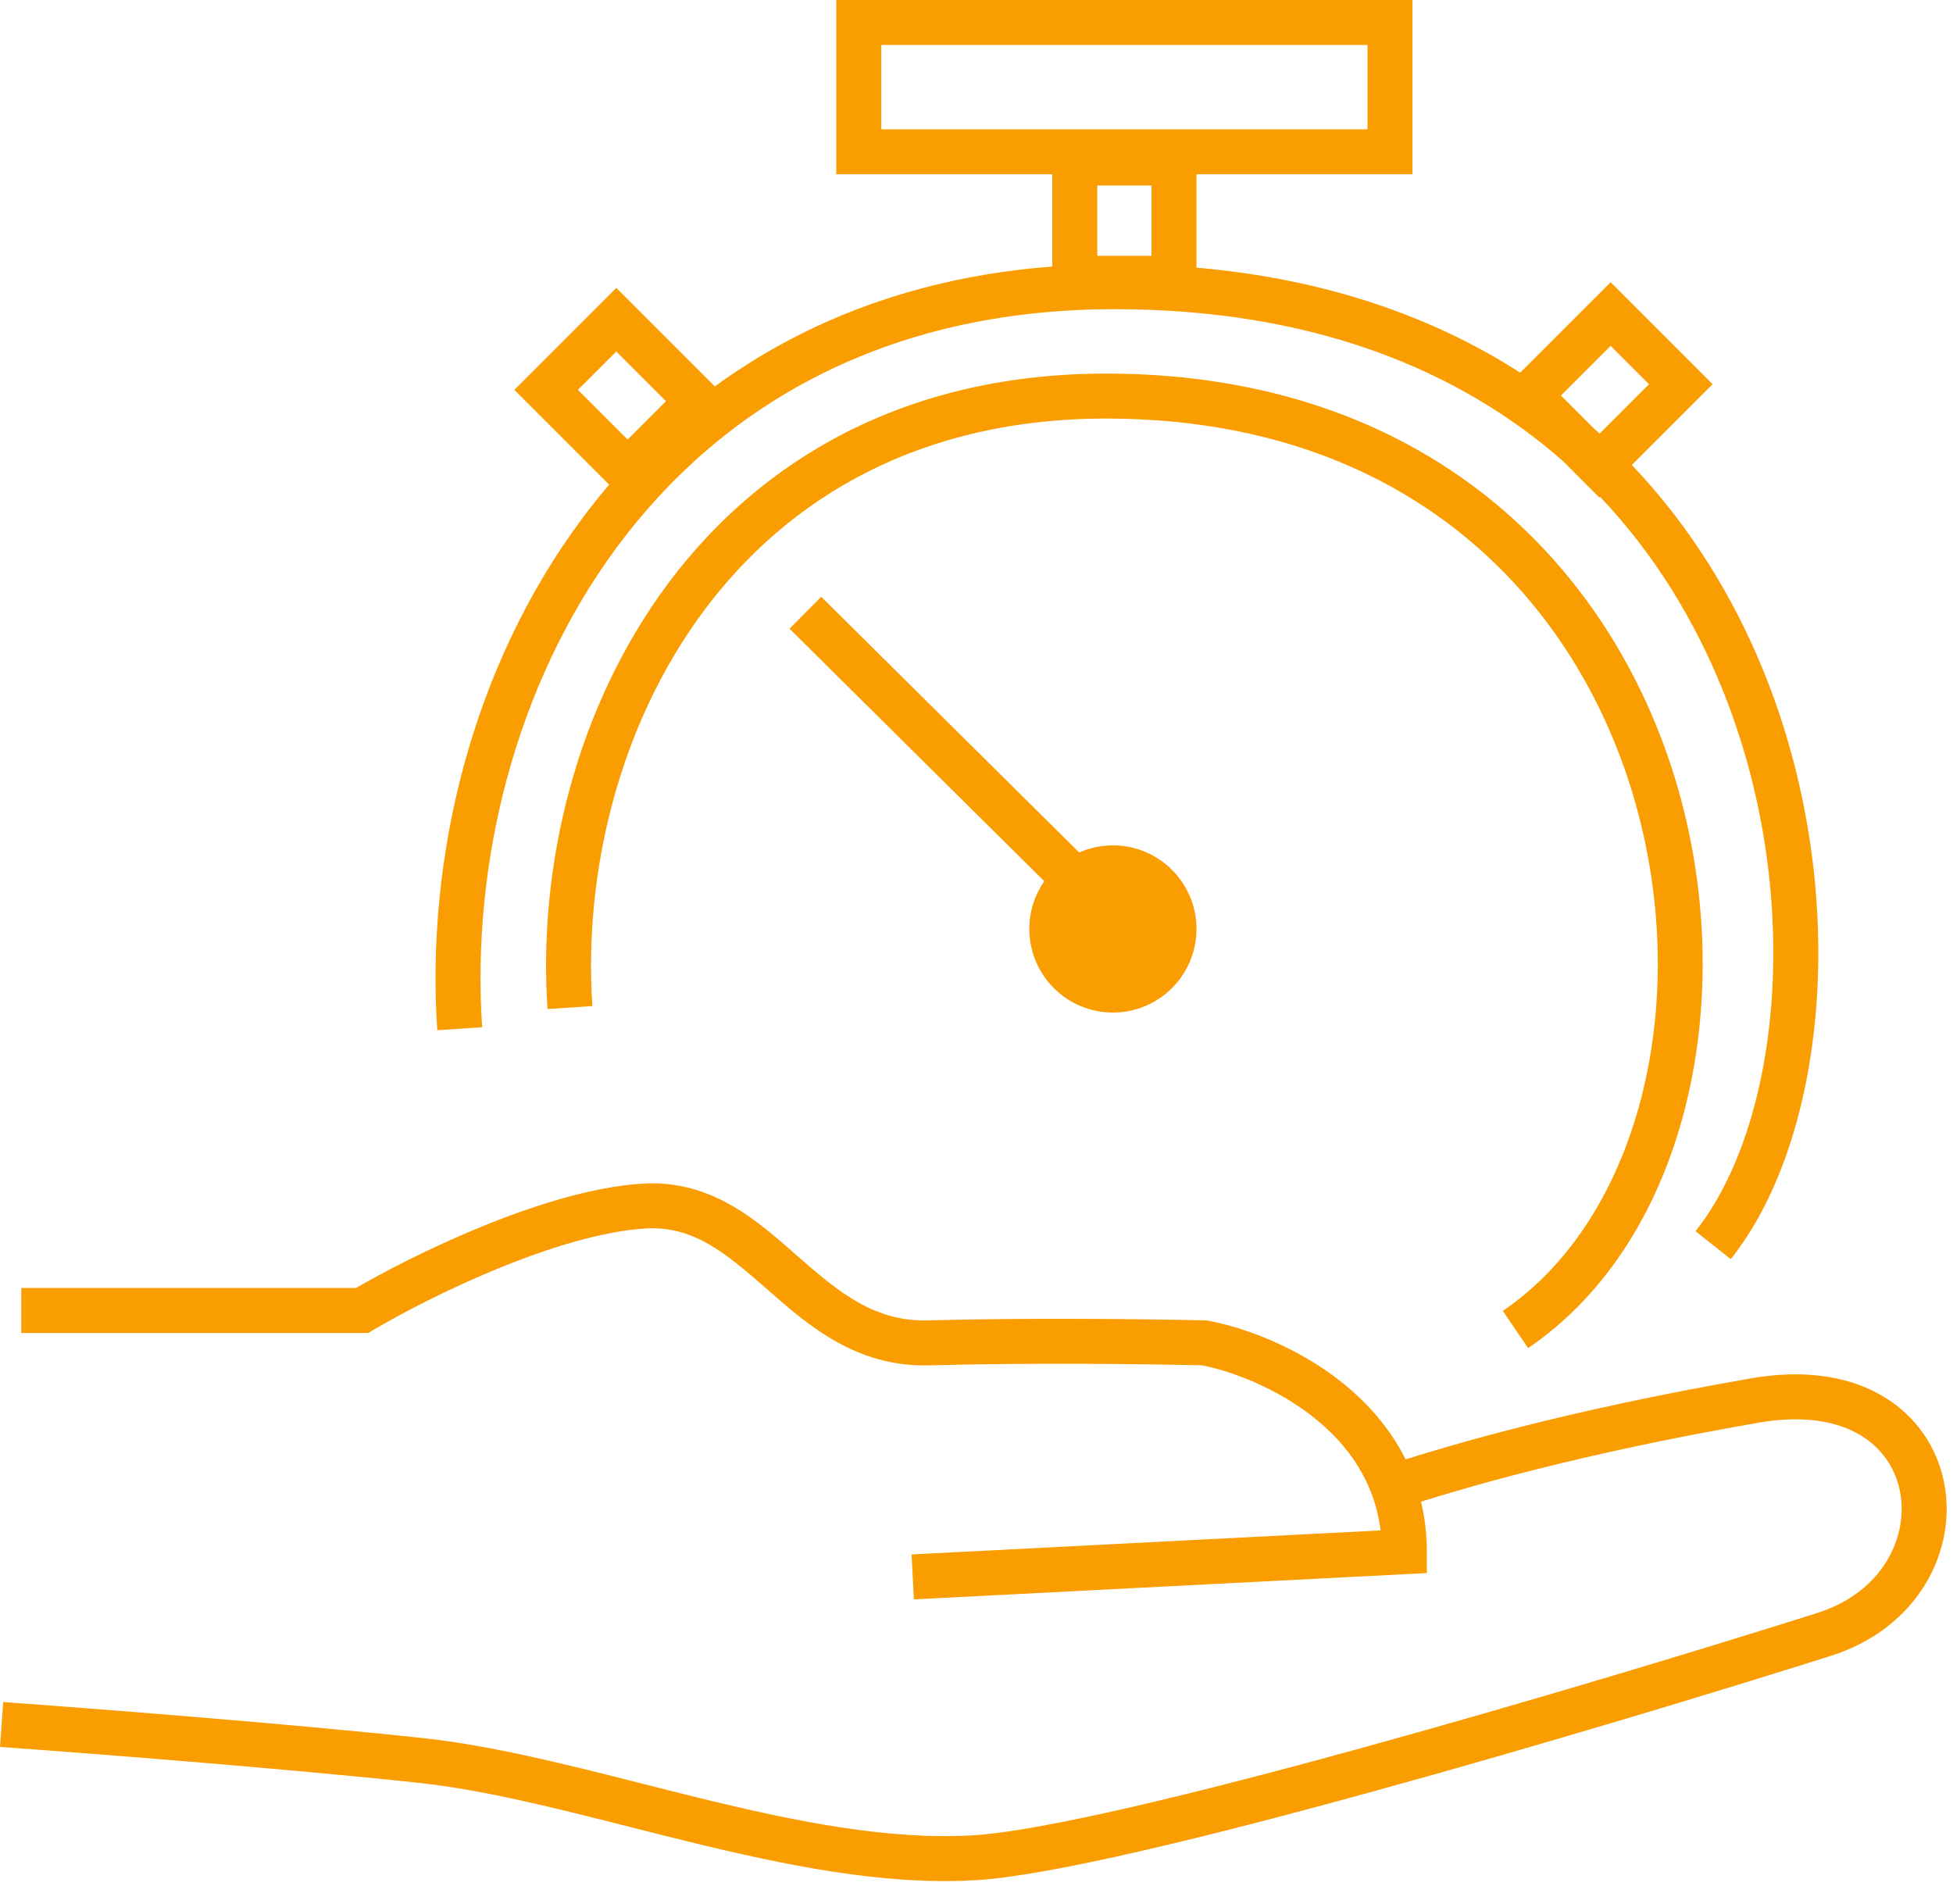 <svg width="79" height="77" viewBox="0 0 79 77" fill="none" xmlns="http://www.w3.org/2000/svg">
<path fill-rule="evenodd" clip-rule="evenodd" d="M35.648 1.819H55.316V5.23H35.648V1.819ZM33.829 7.048V0H57.135V7.048H48.398V10.826C53.663 11.282 57.996 12.825 61.493 15.073L65.151 11.416L69.275 15.54L66.009 18.806C68.359 21.275 70.114 24.137 71.335 27.141C73.123 31.538 73.768 36.231 73.489 40.432C73.212 44.617 72.011 48.405 70.012 50.927L68.586 49.797C70.282 47.658 71.412 44.27 71.674 40.312C71.935 36.371 71.329 31.955 69.65 27.826C68.519 25.044 66.9 22.388 64.723 20.092L64.693 20.122L63.196 18.624C58.997 14.949 53.082 12.505 45.084 12.505C35.737 12.505 29.155 16.485 24.998 22.072C20.818 27.688 19.061 34.97 19.503 41.547L17.688 41.669C17.221 34.718 19.067 26.993 23.539 20.986C23.89 20.514 24.257 20.052 24.641 19.603L20.806 15.769L24.93 11.645L28.916 15.63C32.549 12.976 37.087 11.198 42.566 10.78V7.048H33.829ZM64.707 17.536L66.703 15.54L65.151 13.988L63.141 15.998L64.446 17.302C64.534 17.379 64.621 17.457 64.707 17.536ZM26.105 49.688C28.061 49.569 29.376 50.694 31.067 52.177L31.091 52.197C32.702 53.61 34.639 55.307 37.609 55.223C41.672 55.109 46.593 55.173 48.622 55.222C49.807 55.455 51.642 56.128 53.172 57.354C54.522 58.436 55.601 59.916 55.845 61.899L36.874 62.871L36.967 64.688L57.716 63.624V62.76C57.716 62.038 57.632 61.364 57.48 60.736C59.254 60.186 63.792 58.816 71.147 57.54C73.001 57.219 74.341 57.505 75.239 58.038C76.133 58.569 76.666 59.388 76.851 60.295C77.221 62.113 76.194 64.391 73.502 65.241L73.501 65.242C68.98 66.671 61.839 68.837 55.116 70.689C51.755 71.615 48.505 72.46 45.743 73.095C42.962 73.734 40.732 74.147 39.384 74.229C35.956 74.438 32.165 73.671 28.304 72.725C27.538 72.537 26.767 72.341 25.997 72.146L25.997 72.146L25.997 72.146L25.997 72.146L25.997 72.146L25.996 72.146L25.996 72.146L25.996 72.146L25.996 72.146L25.996 72.146C22.943 71.372 19.894 70.599 17.131 70.301C11.705 69.717 3.534 69.085 0.129 68.842L0 70.656C3.401 70.899 11.545 71.529 16.937 72.109C19.559 72.392 22.442 73.122 25.48 73.892C26.267 74.092 27.065 74.294 27.871 74.491C31.733 75.438 35.763 76.272 39.495 76.045C41.01 75.952 43.371 75.507 46.15 74.868C48.947 74.225 52.225 73.372 55.599 72.442C62.349 70.583 69.512 68.41 74.05 66.976C77.587 65.858 79.198 62.705 78.633 59.933C78.351 58.546 77.524 57.279 76.167 56.474C74.815 55.672 73.013 55.37 70.836 55.748C63.246 57.065 58.597 58.485 56.857 59.025C56.228 57.762 55.312 56.739 54.309 55.934C52.478 54.467 50.311 53.685 48.886 53.42L48.814 53.407L48.741 53.405C46.745 53.356 41.716 53.288 37.557 53.405C35.371 53.467 33.931 52.268 32.266 50.809L32.133 50.692C30.572 49.321 28.732 47.706 25.994 47.873C23.932 47.999 21.523 48.773 19.399 49.647C17.389 50.474 15.56 51.422 14.401 52.094H0.86V53.913H14.897L15.112 53.786C16.181 53.151 18.038 52.174 20.091 51.329C22.161 50.477 24.348 49.796 26.105 49.688ZM23.962 40.691C23.599 35.303 25.04 29.323 28.459 24.72C31.855 20.147 37.23 16.893 44.877 16.929C56.817 16.986 63.627 24.059 66.047 32.116C68.5 40.285 66.397 49.209 60.79 53.021L61.813 54.525C68.307 50.109 70.379 40.215 67.789 31.593C65.166 22.86 57.716 15.171 44.886 15.11C36.645 15.072 30.731 18.61 26.999 23.635C23.289 28.629 21.759 35.052 22.147 40.813L23.962 40.691ZM31.938 25.429L33.219 24.137L43.653 34.479C44.07 34.295 44.532 34.192 45.018 34.192C46.885 34.192 48.398 35.706 48.398 37.573C48.398 39.44 46.885 40.954 45.018 40.954C43.151 40.954 41.637 39.44 41.637 37.573C41.637 36.855 41.861 36.19 42.242 35.642L31.938 25.429ZM46.579 7.503H44.385V10.345H46.579V7.503ZM24.93 14.217L23.378 15.769L25.388 17.779L26.94 16.227L24.93 14.217Z" fill="#F99D00"/>
</svg>
